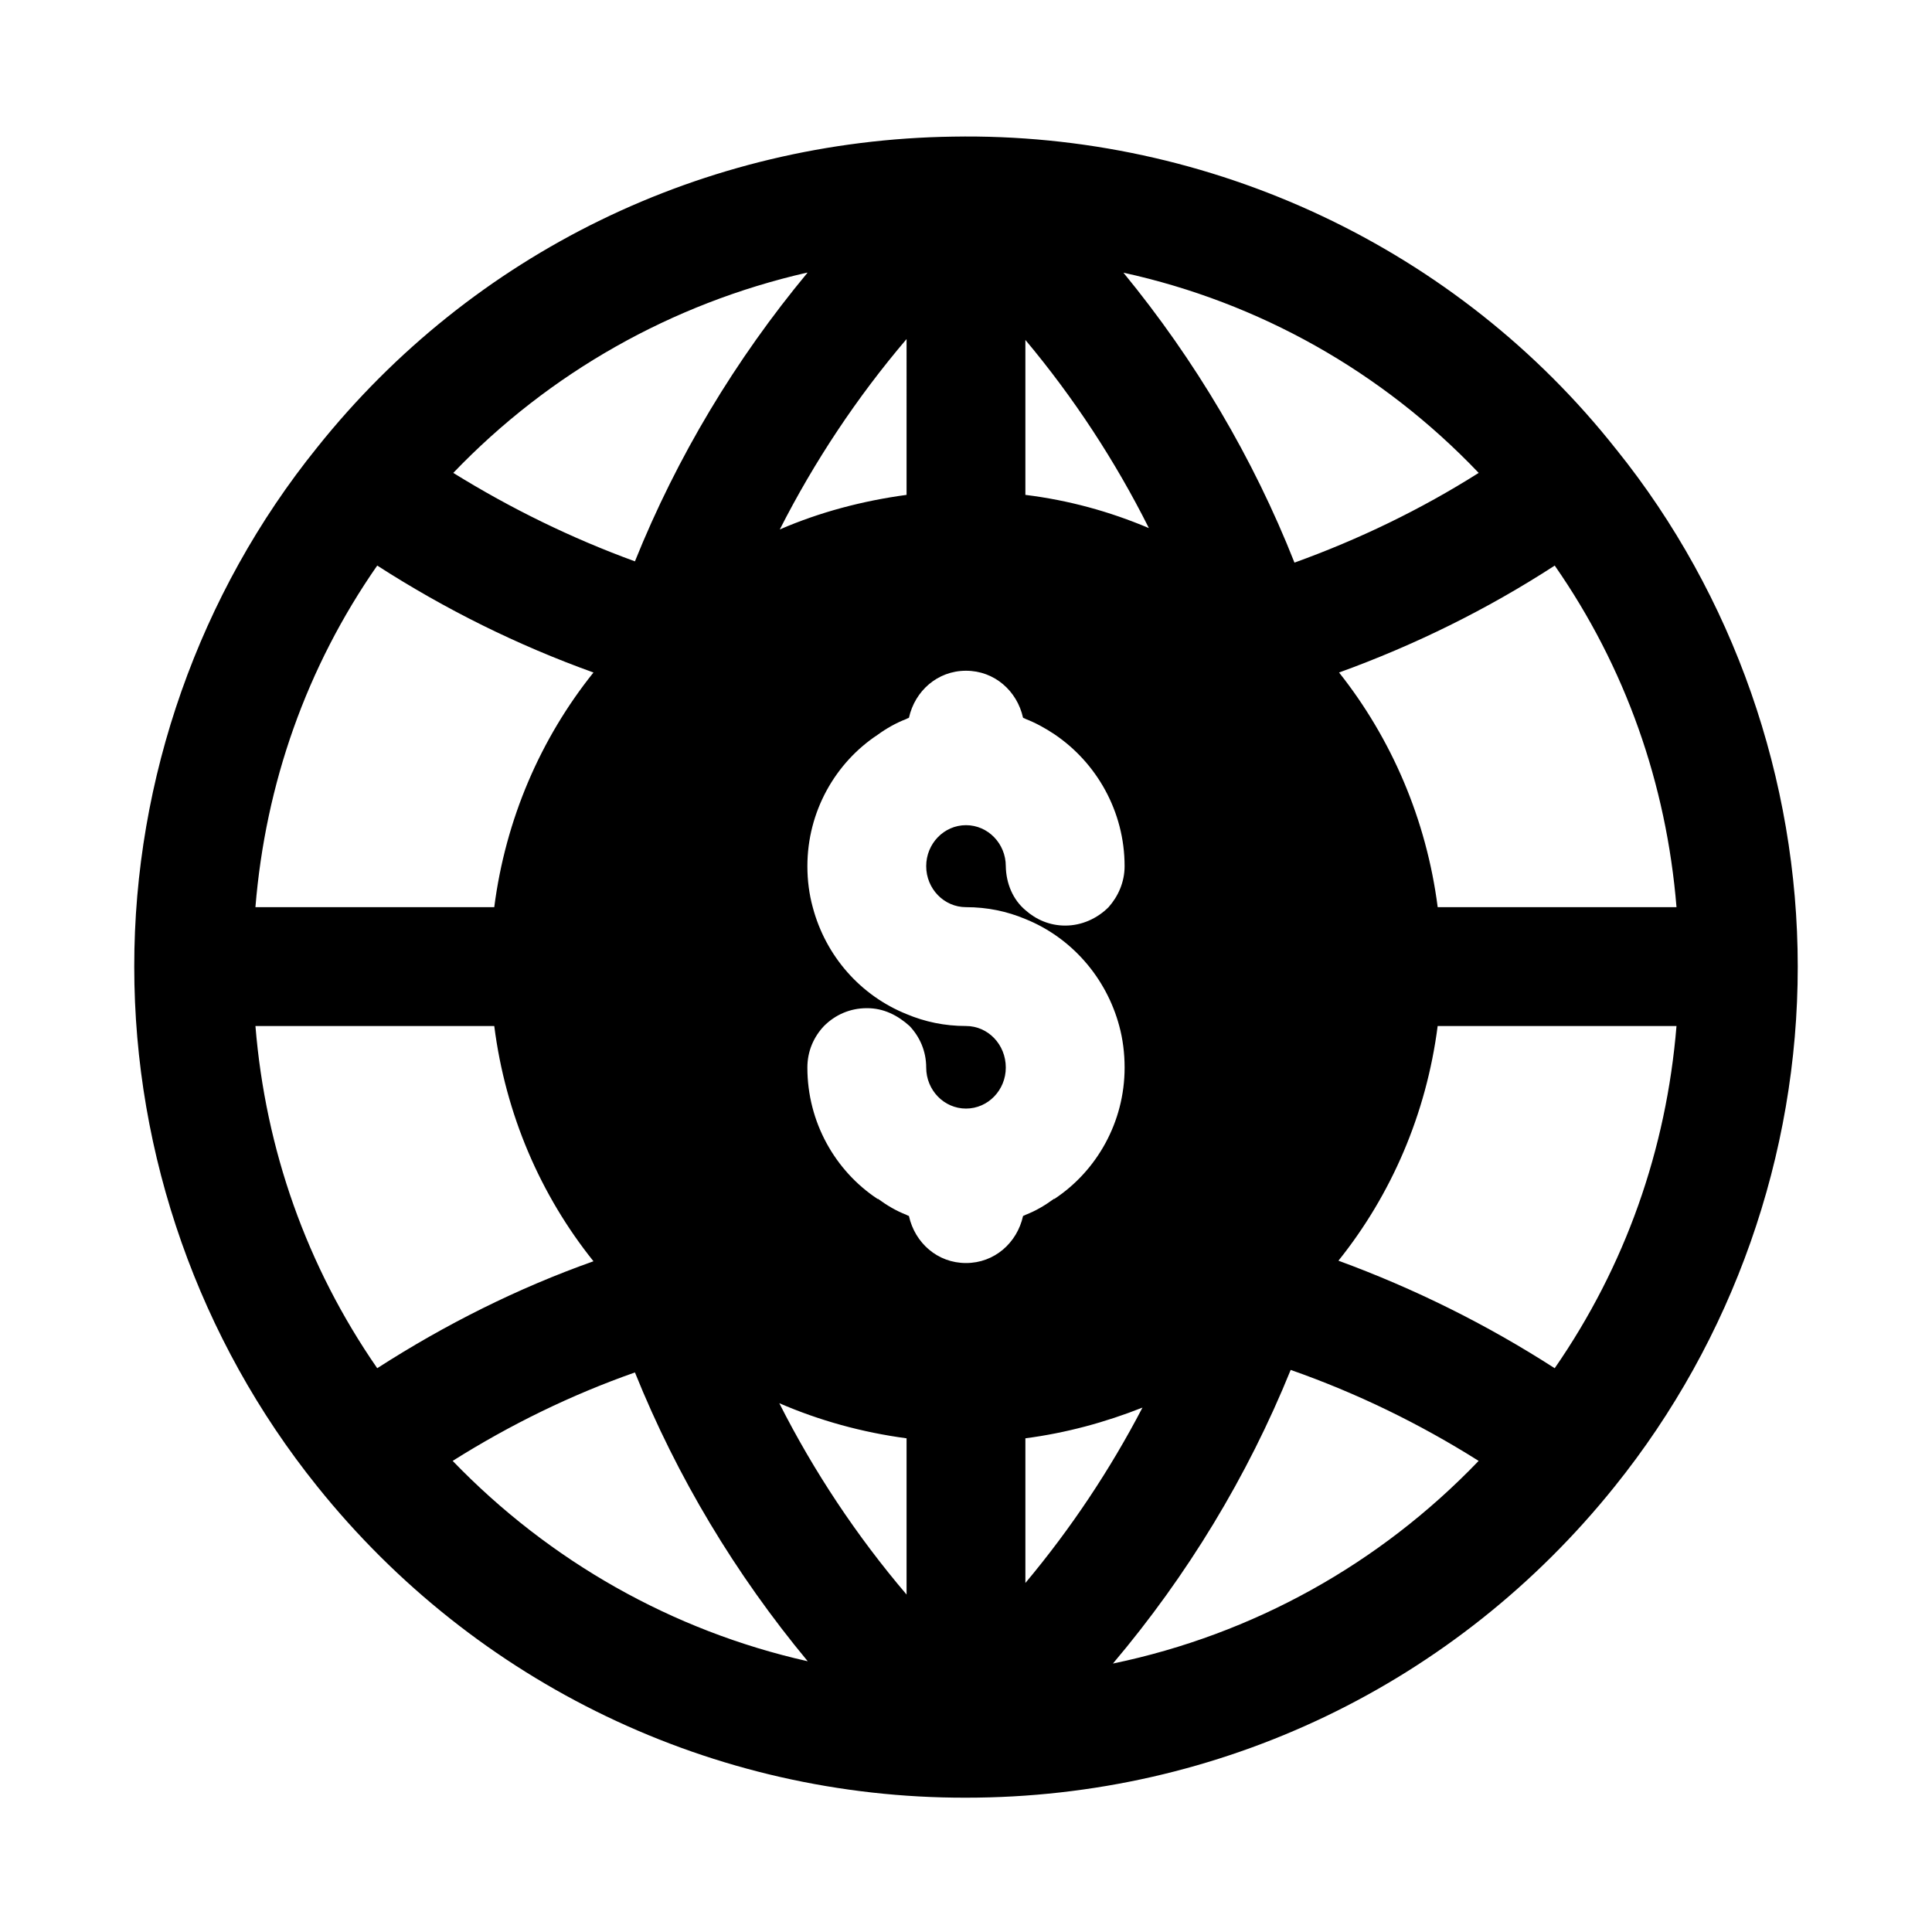 <?xml version="1.0" encoding="UTF-8"?>
<!-- Uploaded to: ICON Repo, www.svgrepo.com, Generator: ICON Repo Mixer Tools -->
<svg fill="#000000" width="800px" height="800px" version="1.1" viewBox="144 144 512 512" xmlns="http://www.w3.org/2000/svg">
 <path d="m572.39 263.18c-42.098-53.402-107.52-84.152-175.86-82.973-65.809 0.945-127.21 30.703-168.46 82.344-31.254 38.695-48.523 87.723-48.492 137.6-0.016 50.035 17.238 98.902 48.492 137.76 41.973 52.363 105.03 82.625 171.93 82.496 67.227 0 129.89-30.07 171.93-82.5 31.25-38.855 48.523-87.727 48.492-137.76-0.004-49.59-17.008-98.398-48.023-136.97zm-47.387 121.23c-2.992-23.301-12.281-44.715-26.137-62.188 19.996-7.242 39.203-16.688 57.152-28.34 18.734 26.922 29.598 57.781 32.273 90.527zm-82.973-10.863c0 4.25-1.73 8.031-4.25 10.863-2.992 2.992-7.086 4.879-11.492 4.879-4.094 0-7.715-1.574-10.547-4.094-3.273-2.754-5.117-7.023-5.195-11.652 0-5.984-4.723-10.863-10.547-10.863-5.824 0-10.547 4.879-10.547 10.863s4.723 10.863 10.547 10.863c5.668 0 10.863 1.102 15.742 3.148 12.121 4.879 21.41 15.43 24.875 28.34 0.945 3.465 1.418 7.242 1.418 11.02 0 14.484-7.398 27.395-18.578 34.793h-0.156c-2.363 1.73-4.723 3.148-7.559 4.25-0.156 0.156-0.473 0.156-0.629 0.316-1.578 7.094-7.562 12.445-15.117 12.445-7.559 0-13.539-5.352-15.113-12.438-0.156-0.156-0.473-0.156-0.629-0.316-2.832-1.102-5.195-2.519-7.559-4.25h-0.156c-11.18-7.398-18.578-20.309-18.578-34.793 0-4.41 1.73-8.188 4.41-11.02 2.992-2.992 6.926-4.723 11.336-4.723 4.504-0.031 8.234 1.938 11.336 4.723 2.676 2.832 4.41 6.613 4.41 11.02 0 5.984 4.723 10.863 10.547 10.863 5.824 0 10.547-4.879 10.547-10.863 0-6.141-4.723-11.02-10.547-11.02-5.668 0-10.863-1.102-15.742-3.148-12.121-4.879-21.41-15.273-24.875-28.34-0.945-3.465-1.418-7.086-1.418-10.863 0-14.484 7.398-27.395 18.578-34.793 2.363-1.73 4.879-3.148 7.715-4.25 0.156-0.156 0.473-0.156 0.629-0.316 1.574-7.086 7.559-12.438 15.113-12.438 7.559 0 13.539 5.352 15.113 12.438 0.156 0.156 0.473 0.156 0.629 0.316 2.832 1.102 5.352 2.519 7.715 4.094 11.176 7.551 18.574 20.461 18.574 34.945zm-26.293-98.398v-41.062c12.832 15.32 23.805 32.07 32.73 49.863-10.391-4.394-21.238-7.383-32.73-8.801zm-31.488 0c-11.652 1.574-22.984 4.566-33.535 9.133-0.016 0.016-0.031 0.016-0.062 0.031 9.164-18.027 20.406-34.969 33.598-50.461zm-33.691 240.73c10.547 4.566 21.883 7.715 33.691 9.289v41.406c-13.227-15.539-24.547-32.559-33.723-50.695zm65.18 47.625v-38.336c10.816-1.418 21.145-4.234 31.031-8.141-8.629 16.547-19.02 32.133-31.031 46.477zm120.13-294.18c-15.43 9.762-31.805 17.633-48.805 23.773h-0.016c-10.957-27.742-26.293-53.625-45.328-76.832 35.895 7.871 68.484 26.137 94.148 53.059zm-178.07-53.059h0.156c0.016 0 0.047 0 0.062-0.016-19.098 23.004-34.59 48.789-45.754 76.516-16.828-6.141-32.887-13.996-48.141-23.441 25.504-26.609 57.938-44.871 93.676-53.059zm-113.83 77.617c18.105 11.652 37.156 21.098 57.309 28.34-14.012 17.477-23.301 38.887-26.293 62.188h-63.293c2.676-32.746 13.539-63.605 32.277-90.527zm31.016 122.02c2.992 23.457 12.281 44.871 26.293 62.348-19.996 7.086-39.203 16.688-57.309 28.34-18.734-27.078-29.598-57.938-32.273-90.688zm-11.023 115.25c15.258-9.605 31.316-17.461 48.305-23.441 11.148 27.68 26.656 53.484 45.785 76.531-0.031 0-0.062-0.016-0.109-0.016-35.727-8.043-68.316-26.465-93.98-53.074zm175.07 53.688h-0.078c19.695-23.301 35.645-49.562 47.09-77.793 0.016 0 0.047 0.016 0.062 0.016 17.477 6.141 34.008 14.168 49.75 24.09-26.289 27.398-59.824 45.973-96.824 53.688zm116.98-78.246c-18.105-11.652-37.156-21.098-57.309-28.496 14.012-17.477 23.301-38.887 26.293-62.188h63.293c-2.68 32.746-13.543 63.605-32.277 90.684z"/>
</svg>
